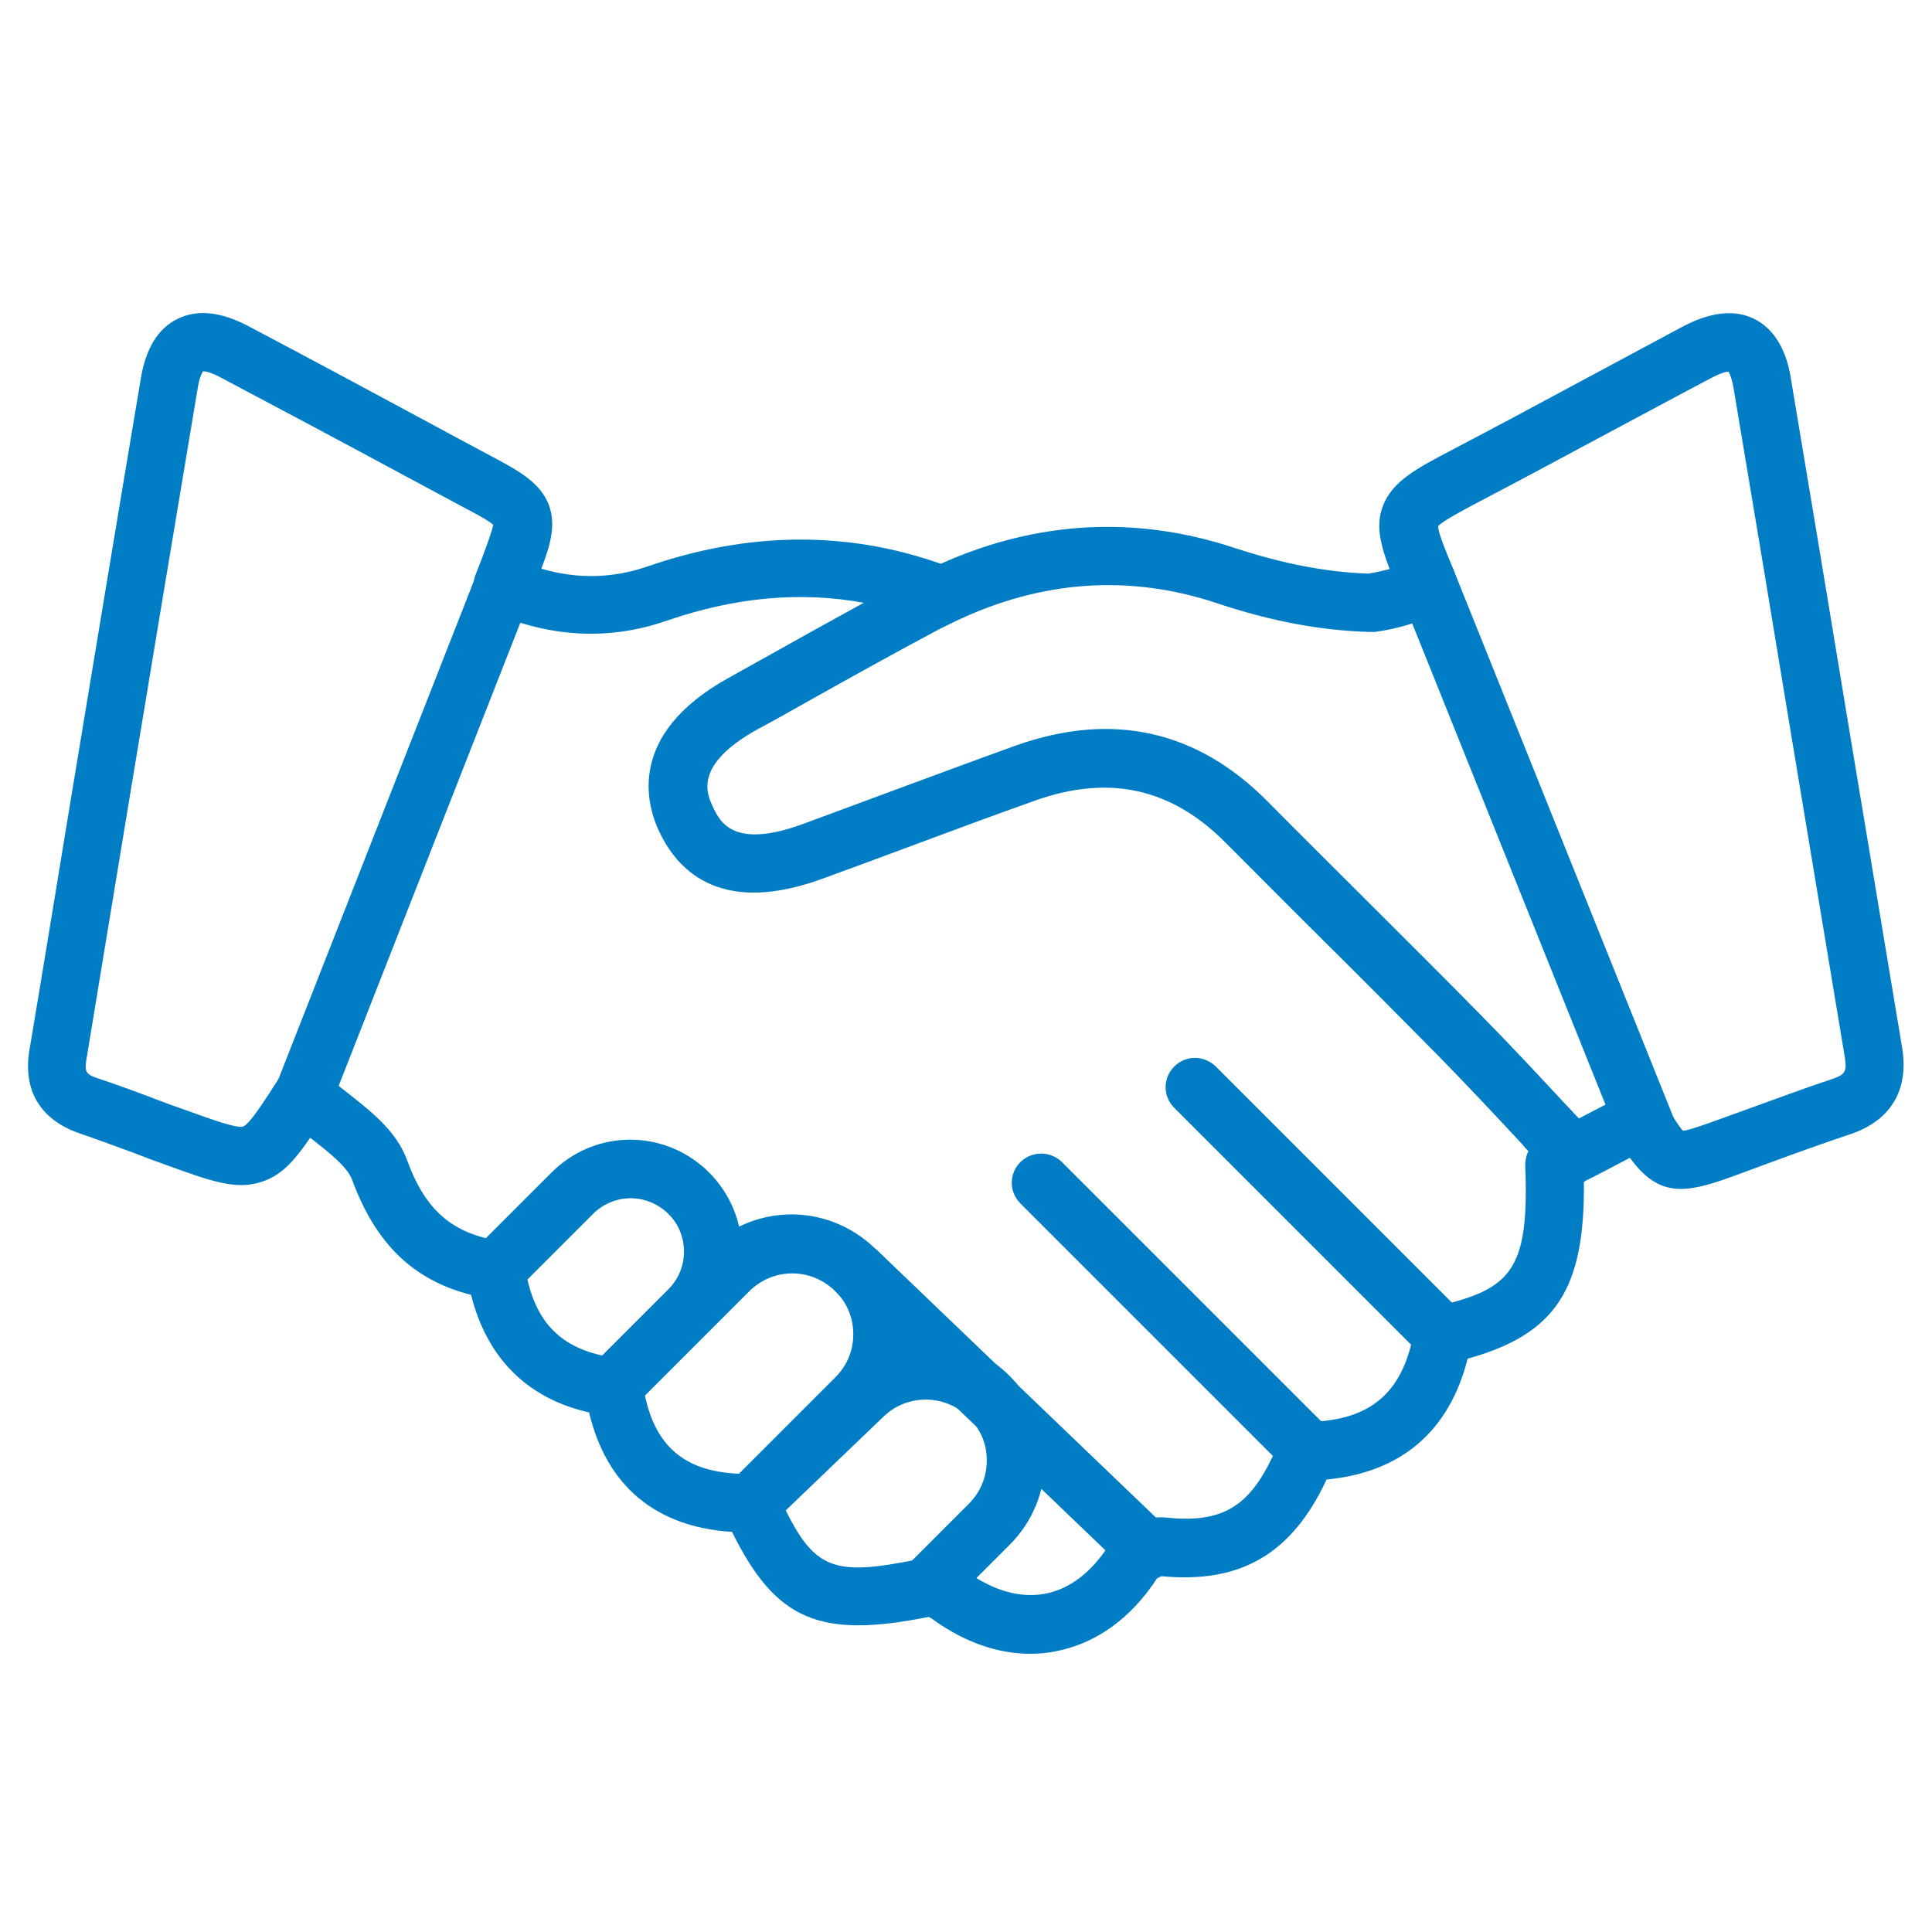 <?xml version="1.0" encoding="UTF-8"?>
<svg id="_レイヤー_1" data-name="レイヤー_1" xmlns="http://www.w3.org/2000/svg" version="1.1" viewBox="0 0 550 550">
  <!-- Generator: Adobe Illustrator 29.0.0, SVG Export Plug-In . SVG Version: 2.1.0 Build 186)  -->
  <defs>
    <style>
      .st0 {
        fill: #007dc4;
      }
    </style>
  </defs>
  <g id="_x31_8834_-_Handshake">
    <g>
      <g>
        <path class="st0" d="M293.3,470.8c-9.3,0-18.7-3.3-27.6-9.7-.5-.4-1-.6-1.3-.8-31,6.2-43.5,1.1-56-24.2-21.8-1.4-35.7-13.1-40.7-34-17.6-4-29.1-15.5-33.6-33.5-16.4-4.1-27.2-14.6-33.8-32.6-1.3-3.7-6.4-7.7-11.2-11.5-.3-.2-.5-.4-.8-.6-4.6,6.7-8.2,10.7-13.7,12.5-7.3,2.5-14.5-.1-27.4-4.8-2.9-1-5.8-2.1-8.6-3.2-5.2-1.9-10.5-3.9-15.8-5.7-11.2-3.8-16.4-12.2-14.4-23.9,4.1-24.4,8.1-48.9,12.1-73.3,6.4-38.6,13-78.6,19.6-117.8,1.4-8.5,4.9-14.2,10.4-16.9,5.6-2.8,12.4-2.1,20.3,2.1,16.9,8.9,34,18.1,50.5,27,6.3,3.4,12.6,6.8,19,10.2,7.3,3.9,13.6,7.3,16,13.8,2,5.6.4,11.2-2.2,18,10.3,3,20.3,2.8,30.4-.7,28.7-9.9,56.7-10.1,83.3-.7,27.5-12.3,55.6-13.8,83.7-4.5,13.7,4.5,26.2,6.9,38,7.3,2-.3,4.1-.8,6.1-1.3-2.7-7.1-4-12.6-1.9-18,2.7-7,9.5-10.6,20-16.1,12.2-6.4,24.5-13,36.4-19.4,9.3-5,19-10.2,28.5-15.3,3.1-1.6,12.4-6.6,20.8-2.4,8.3,4.1,10,14.1,10.5,17.4,5.6,33.3,11.2,67.2,16.6,99.9,5,30.1,10,60.2,15,90.2,2,12-3.3,20.8-14.8,24.6-7.8,2.6-15.8,5.5-23.4,8.3-3.5,1.3-7,2.6-10.6,3.9-13,4.7-20.5,5.8-28.7-5.5-4.2,2.2-8.3,4.4-12.5,6.5-.1,0-.2.1-.3.2l-.3.2c.3,30.5-8,43.3-33.1,50.3-5.2,20.6-18.9,32.4-40.2,34.4,0,0,0,0,0,.1-9.9,21.1-24.4,29.6-47.1,27.4-.3.1-.8.4-1.1.6-7.4,11.4-17.4,18.6-28.9,20.8-2.4.5-4.9.7-7.3.7h0ZM265.4,460.2s0,0,0,0c0,0,0,0,0,0ZM264.6,443.6c4.6,0,8.7,2.4,10.9,4,7.4,5.3,15,7.4,22,6.1,7-1.3,13.2-6.1,18.1-13.7,3.2-5,10.4-8.6,16.1-8,16,1.7,23.8-2.8,30.8-17.8,1.5-3.1,5.9-9.1,12.2-9.5,16.4-1,25-9.1,27.9-26.1.6-3.3,3.1-6,6.3-6.7,21.3-4.9,26.5-10.2,25.3-40.1,0-1.5.3-2.9.9-4.1-.6-.6-1.2-1.2-1.7-1.9-7.7-8.3-15.8-16.9-23.9-25.2-10.6-10.7-21.4-21.6-32-32.1-9.4-9.3-19-19-28.5-28.5-15.4-15.6-33.2-19.6-54.3-12.1-12.4,4.4-25,9.1-37.1,13.6-7.7,2.9-15.7,5.8-23.6,8.7-28,10.2-40.6-1.5-46.2-13.2-3.8-7.8-9.5-27.8,19.4-43.9,4.6-2.6,9.2-5.1,13.8-7.7,8.2-4.6,16.5-9.2,24.9-13.8-18.1-3.3-36.6-1.6-56.1,5.1-16.4,5.7-33.2,4.8-50-2.5-4.1-1.8-6-6.5-4.4-10.6.9-2.4,1.4-3.6,1.9-4.9.9-2.5,2.8-7.4,3.1-9.3-1.4-1.3-5.8-3.6-8.1-4.8-6.3-3.4-12.7-6.8-19-10.2-16.5-8.9-33.6-18-50.4-26.9-3-1.6-4.5-1.8-5.1-1.8-.3.4-1,1.7-1.5,4.7-6.6,39.3-13.2,79.2-19.6,117.8-4,24.5-8.1,48.9-12.1,73.4-.6,3.5-.1,4.3,3.3,5.4,5.5,1.8,11.1,3.9,16.4,5.9,2.8,1.1,5.6,2.1,8.5,3.1,7.5,2.7,14.6,5.3,16.4,4.7,1.8-.6,5.9-7,10.2-13.7,1.3-2.1,3.6-3.5,6-3.8,2.5-.3,4.9.5,6.7,2.2,2.1,2,4.5,3.9,7.2,6,6.7,5.3,13.6,10.7,16.6,18.9,5.2,14.3,12.9,20.9,26.5,23,3.6.6,6.4,3.4,7,7,2.3,15.2,9.4,23.1,23,25.8,4.5.9,10,5.3,11.1,10.7,3.2,15.9,12.5,23,30,22.8h0c3.3,0,6.2,1.9,7.6,4.9,10.2,22.5,14.8,24.6,40.8,19.3.8-.2,1.7-.2,2.5-.2h0ZM329.7,449.1s0,0,0,0c0,0,0,0,0,0ZM330,448.6s0,0,0,0c0,0,0,0,0,0ZM375.8,421.4s0,0,0,0c0,0,0,0,0,0ZM467,310.4c2.9,0,5.6,1.5,7.2,4.1.7,1.2,1.4,2.3,2,3.3,1.7,2.7,2.5,3.7,2.9,4.1,1.7-.1,6.2-1.8,8-2.4,3.5-1.3,7-2.5,10.5-3.8,7.8-2.8,15.8-5.8,23.9-8.5,3.8-1.3,4.3-2.1,3.7-6.1-5-30.1-10-60.2-15-90.2-5.4-32.8-11-66.6-16.6-99.9-.5-3.2-1.2-4.6-1.5-5.2-.7,0-2.4.4-5.5,2.1-9.5,5-19.1,10.2-28.5,15.2-12,6.4-24.3,13.1-36.6,19.5-4.3,2.3-10.7,5.6-12.1,7.2,0,1.9,2.4,7.6,4.3,12.2,1.4,3.5.2,6.5-.3,7.6v.2c-.8,2.3-2.5,4.2-4.7,5.2-5.6,2.4-11.4,4.1-17.3,4.9-.3,0-.6,0-.8,0-.3,0-.6,0-.8,0-13.7-.4-27.9-3-43.4-8.2-25-8.3-50-6.5-74.5,5.2,0,0,0,0,0,0-1.4.7-2.9,1.4-4.3,2.1-12.8,6.8-25.7,14-38.2,21-4.6,2.6-9.2,5.2-13.9,7.7-18.3,10.2-14.2,18.5-12.5,22.1,2,4.2,5.8,12,25.5,4.8,7.8-2.9,15.8-5.8,23.5-8.7,12.2-4.5,24.8-9.2,37.3-13.7,27.4-9.7,51.6-4.3,71.7,16.1,9.4,9.5,19.1,19.1,28.4,28.4,10.5,10.5,21.5,21.4,32.1,32.2,8.3,8.4,16.4,17.1,24.2,25.5,1.3,1.3,2.5,2.7,3.8,4,4.6-2.4,9.2-4.8,13.8-7.2,1.2-.6,2.5-.9,3.8-.9h0Z"/>
        <path class="st0" d="M469.1,330.5c-3.3,0-6.4-2-7.7-5.2l-63.1-157.1c-1.7-4.3.4-9.1,4.6-10.8,4.3-1.7,9.1.4,10.8,4.6l63.1,157.1c1.7,4.3-.4,9.1-4.6,10.8-1,.4-2.1.6-3.1.6h0Z"/>
        <path class="st0" d="M86.5,319.8c-1,0-2-.2-3-.6-4.3-1.7-6.4-6.5-4.7-10.8l56.8-144.8c1.7-4.3,6.5-6.4,10.8-4.7s6.4,6.5,4.7,10.8l-56.8,144.8c-1.3,3.3-4.4,5.3-7.8,5.3h0Z"/>
      </g>
      <path class="st0" d="M410.8,388.4c-2.1,0-4.3-.8-5.9-2.4l-70.6-70.6c-3.3-3.3-3.3-8.5,0-11.8,3.3-3.3,8.5-3.2,11.8,0l70.6,70.6c3.3,3.3,3.3,8.5,0,11.8s-3.8,2.4-5.9,2.4h0Z"/>
      <path class="st0" d="M373.5,422.1c-2.1,0-4.3-.8-5.9-2.4l-77.1-77.1c-3.3-3.3-3.3-8.5,0-11.8,3.3-3.2,8.5-3.2,11.8,0l77.1,77.1c3.3,3.3,3.3,8.5,0,11.8-1.6,1.6-3.8,2.4-5.9,2.4h0Z"/>
      <path class="st0" d="M326.7,449.6c-2.1,0-4.1-.8-5.8-2.3l-82.5-79.1c-3.3-3.2-3.4-8.5-.2-11.8,3.2-3.3,8.5-3.4,11.8-.2l82.5,79.1c3.3,3.2,3.4,8.5.2,11.8-1.6,1.7-3.8,2.6-6,2.6h0Z"/>
      <path class="st0" d="M263.7,460.3c-2.1,0-4.3-.8-5.9-2.4-3.3-3.3-3.3-8.5,0-11.8l18-18c3.4-3.4,5.2-7.9,5.1-12.6,0-4.8-2.1-9.2-5.5-12.4-6.8-6.3-17.3-6.2-23.9.2l-32,30.7c-3.3,3.2-8.5,3.1-11.7-.2-3.2-3.3-3.2-8.5,0-11.7l30-30c3.5-3.5,5.3-8.1,5.1-13-.2-4.9-2.4-9.4-6.2-12.5-6.9-5.8-17-5.4-23.4,1l-11.2,11.2s0,0,0,0l-22.8,22.8c-3.3,3.3-8.5,3.2-11.8,0-3.3-3.3-3.3-8.5,0-11.8l22.8-22.8c3-3,4.6-7.1,4.4-11.4-.2-4.3-2.1-8.2-5.5-11-6.1-5-14.8-4.6-20.4,1l-21.8,21.8c-3.3,3.2-8.5,3.2-11.8,0-3.3-3.3-3.3-8.5,0-11.8l21.8-21.8c11.7-11.7,30-12.5,42.7-2,5.4,4.5,9.2,10.7,10.7,17.4,11.8-5.8,26.1-4.4,36.8,4.5,7.3,6.1,11.7,15,12.1,24.5,0,1.2,0,2.5,0,3.7,9.6-1.1,19.6,1.8,27.2,8.9,6.8,6.4,10.7,15,10.9,24.3.2,9.3-3.4,18.1-10,24.7l-18,18c-1.6,1.6-3.8,2.4-5.9,2.4h0Z"/>
    </g>
  </g>
</svg>